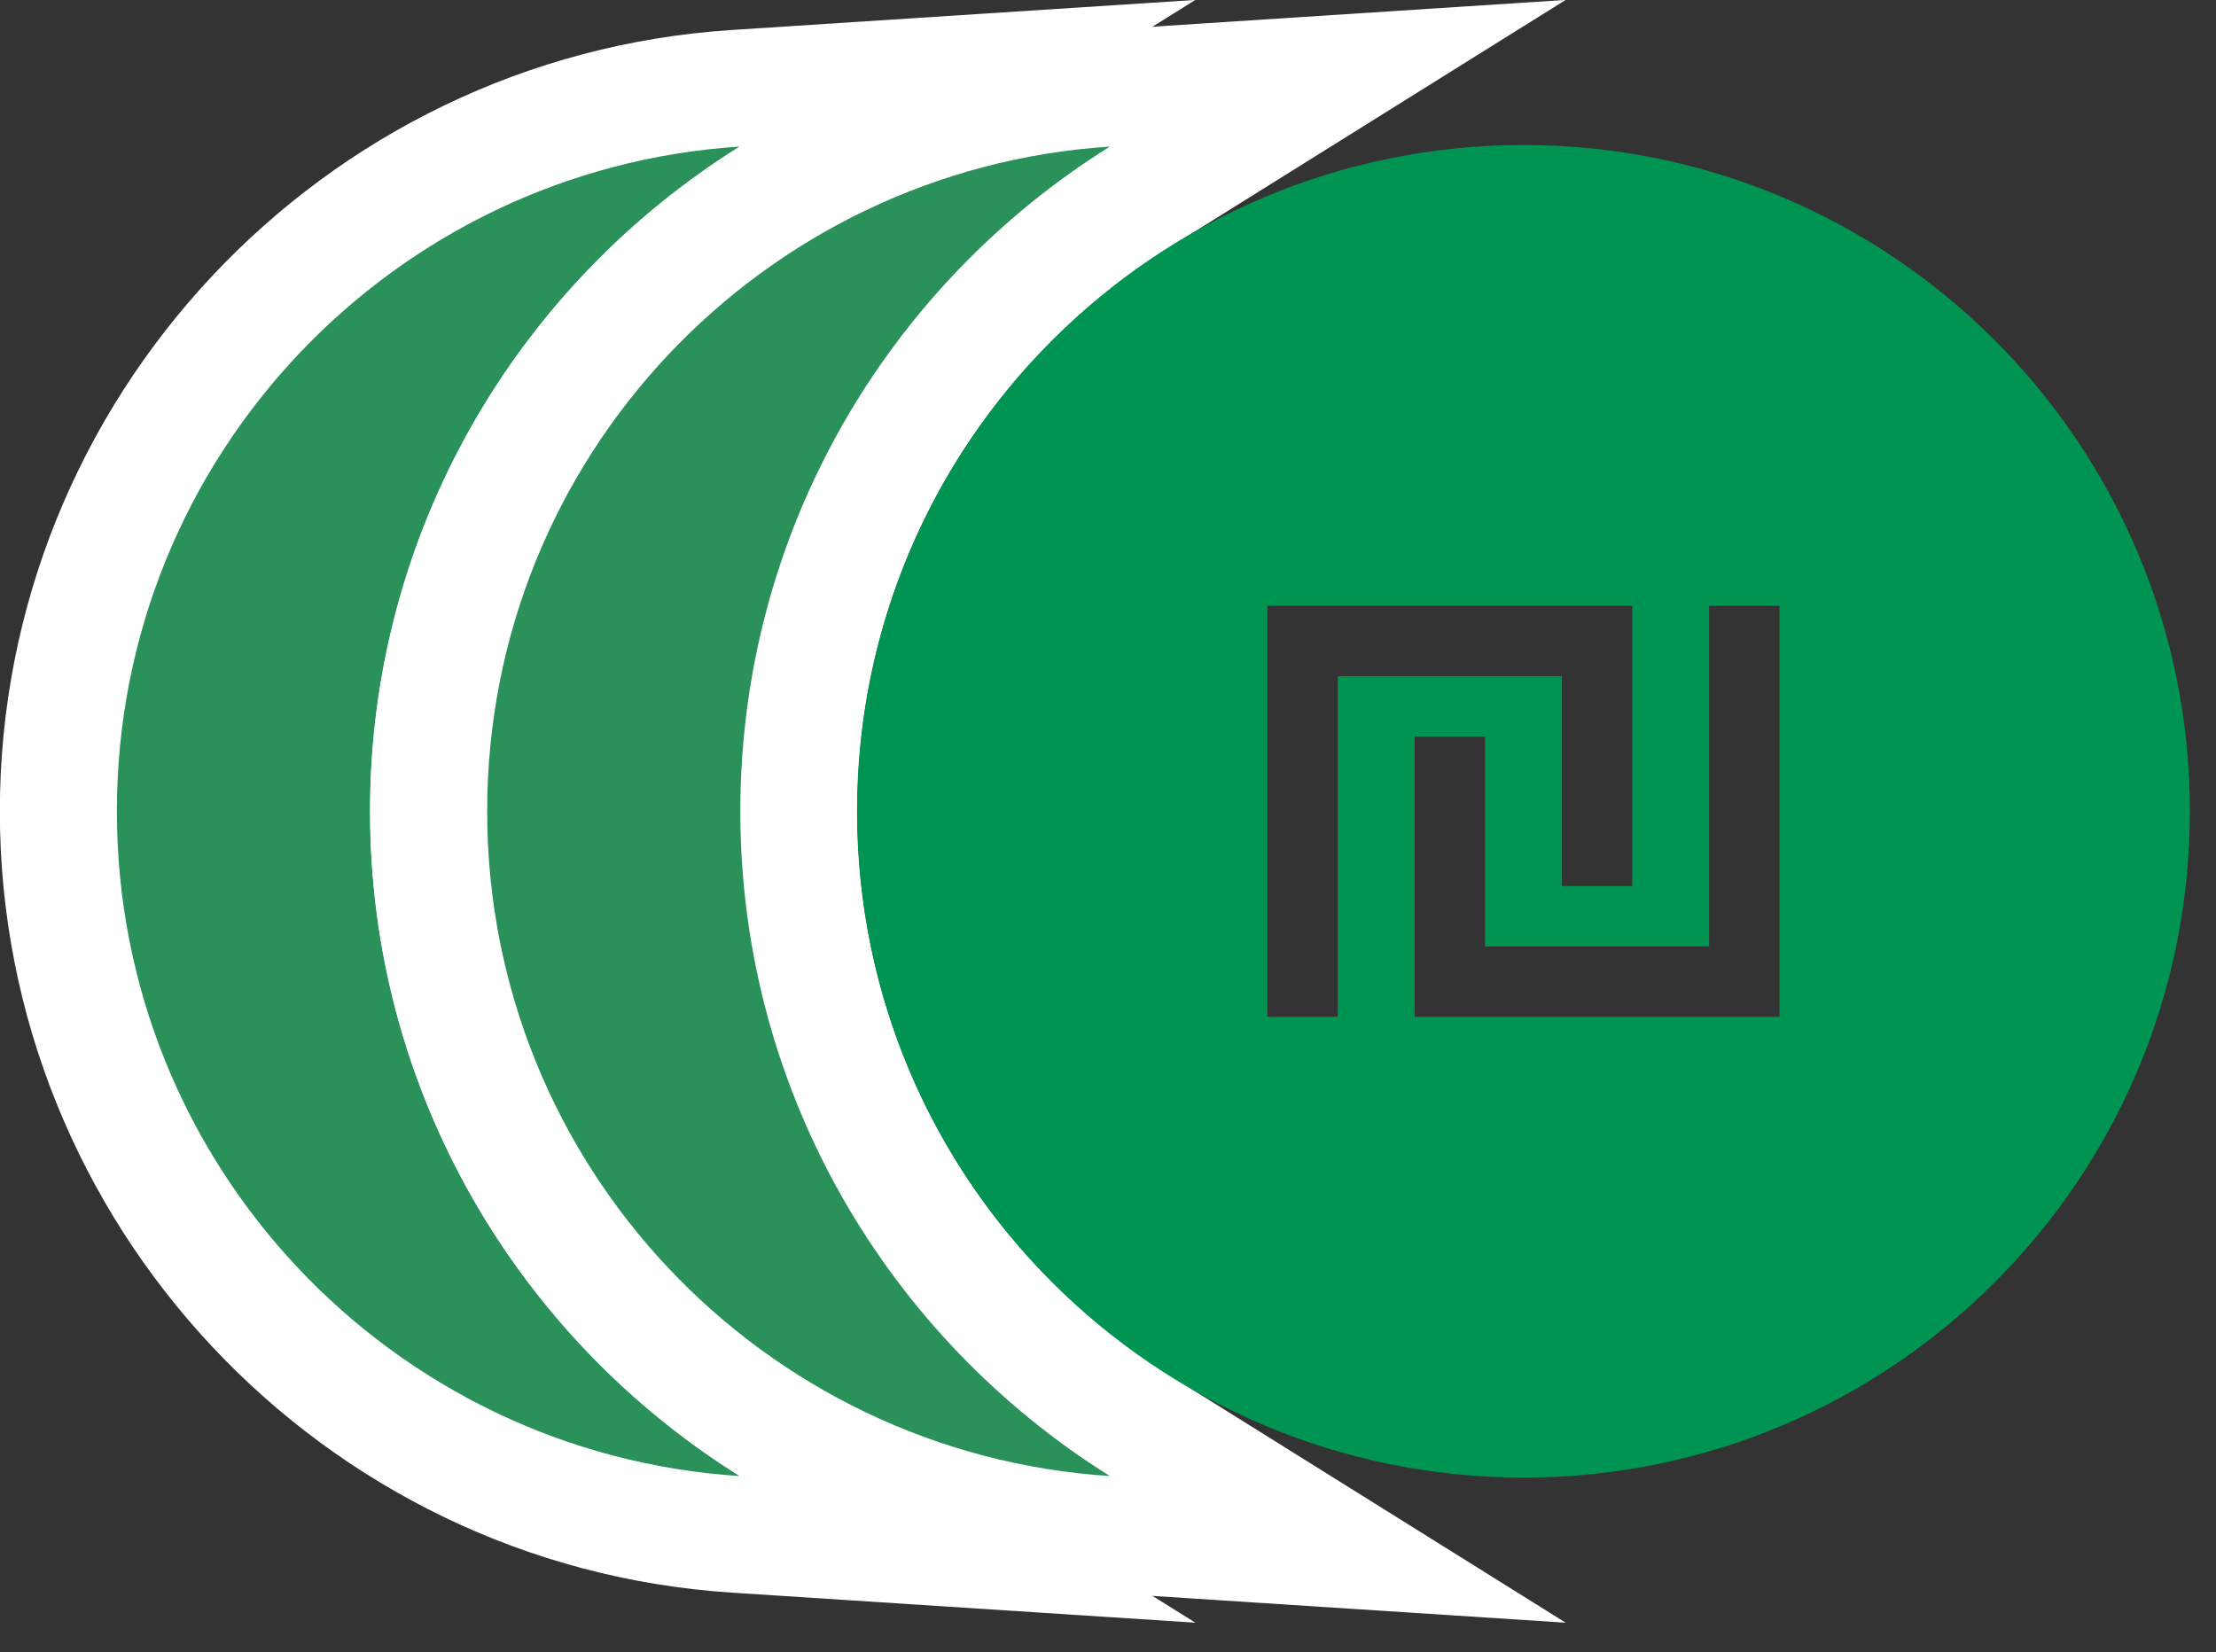 <svg width="59" height="44" viewBox="0 0 59 44" fill="none" xmlns="http://www.w3.org/2000/svg">
<rect x="0" y="0" width="59" height="44" fill="#333333" stroke="none"/>
<g clip-path="url(#clip0_1501_24174)">
<path d="M19.593 40.856C9.478 40.202 1.555 31.744 1.555 21.603C1.555 11.462 9.478 3.003 19.593 2.349L25.762 1.949L20.517 5.226C14.816 8.788 11.41 14.91 11.41 21.603C11.41 28.296 14.816 34.418 20.517 37.98L25.762 41.256L19.593 40.856Z" fill="#299159"/>
<path d="M19.691 3.903C13.787 7.589 9.851 14.142 9.851 21.604C9.851 29.065 13.787 35.613 19.691 39.305C10.433 38.708 3.112 31.013 3.112 21.604C3.112 12.195 10.433 4.505 19.691 3.903ZM31.826 -0.002L19.489 0.798C8.558 1.504 -0.004 10.643 -0.004 21.604C-0.004 32.565 8.558 41.704 19.489 42.41L31.826 43.21L21.342 36.662C16.098 33.386 12.967 27.757 12.967 21.604C12.967 15.451 16.098 9.822 21.342 6.546L31.826 -0.002Z" fill="white"/>
<path d="M29.447 40.856C19.332 40.202 11.408 31.744 11.408 21.603C11.408 11.462 19.332 3.003 29.447 2.349L35.615 1.949L30.371 5.226C24.67 8.788 21.264 14.91 21.264 21.603C21.264 28.296 24.67 34.418 30.371 37.98L35.615 41.256L29.447 40.856Z" fill="#299159"/>
<path d="M29.55 3.903C23.647 7.589 19.711 14.142 19.711 21.604C19.711 29.065 23.647 35.613 29.55 39.305C20.292 38.708 12.971 31.013 12.971 21.604C12.971 12.195 20.292 4.505 29.55 3.903ZM41.685 -0.002L29.348 0.798C18.418 1.504 9.855 10.643 9.855 21.604C9.855 32.565 18.418 41.704 29.348 42.41L41.685 43.21L31.202 36.662C25.957 33.386 22.826 27.757 22.826 21.604C22.826 15.451 25.957 9.822 31.202 6.546L41.685 -0.002Z" fill="white"/>
<path d="M40.561 3.861C30.763 3.861 22.818 11.806 22.818 21.604C22.818 31.402 30.763 39.346 40.561 39.346C50.359 39.346 58.304 31.402 58.304 21.604C58.304 11.806 50.359 3.861 40.561 3.861ZM35.618 27.077H33.743V16.131H43.458V23.593H41.584V18.006H35.618V27.077ZM47.379 27.077H37.664V19.615H39.538V25.202H45.504V16.131H47.379V27.082V27.077Z" fill="#009453"/>
</g>
<defs>
<clipPath id="clip0_1501_24174">
<rect width="58.306" height="43.212" fill="white"/>
</clipPath>
</defs>
</svg>
